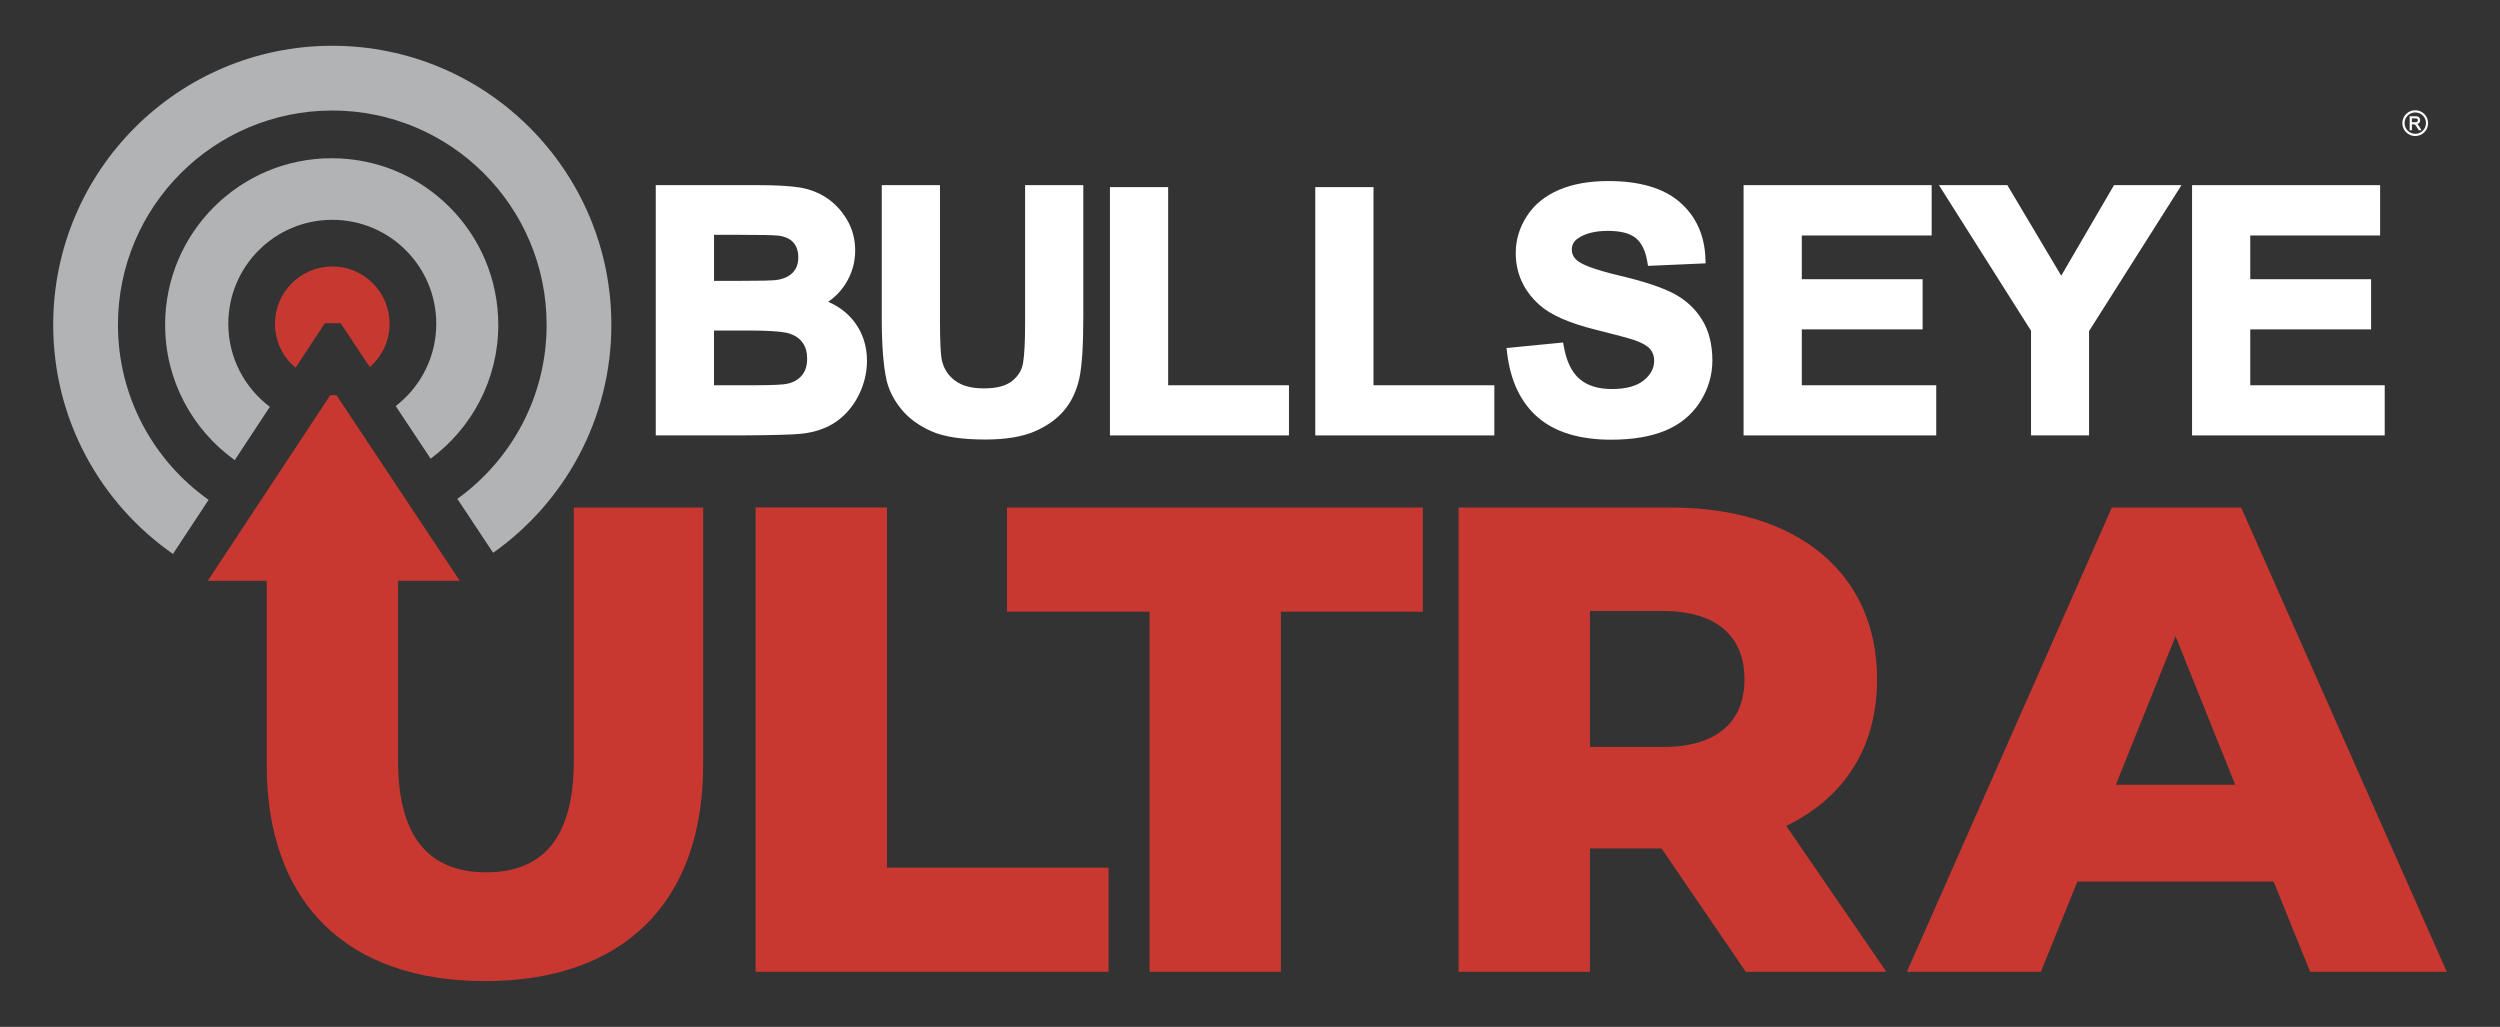 <?xml version="1.0" encoding="UTF-8"?> <svg xmlns="http://www.w3.org/2000/svg" id="Layer_1" data-name="Layer 1" viewBox="0 0 1266 520"><rect x="0" y="0" width="1266" height="520" fill="#333333" stroke="none"/><defs><style> .cls-1 { fill: #b2b3b4; } .cls-2 { fill: #c83831; } .cls-3 { fill: #c73831; } .cls-4 { fill: #fff; } </style></defs><polygon class="cls-2" points="382.65 256.98 449.16 256.98 449.16 439.38 561.35 439.38 561.35 492.11 382.65 492.11 382.65 256.98"></polygon><polygon class="cls-2" points="582.15 309.75 509.94 309.75 509.94 257.02 720.52 257.02 720.52 309.75 648.65 309.75 648.65 492.12 582.15 492.12 582.15 309.75"></polygon><path class="cls-2" d="M841.41,429.65h-36.27v62.47h-66.5v-235.1h107.47c64.15,0,104.45,33.25,104.45,86.99,0,34.59-16.79,60.12-46.01,74.22l50.71,73.89h-71.2l-42.66-62.47ZM842.09,309.41h-36.95v68.85h36.95c27.54,0,41.31-12.76,41.31-34.26s-13.77-34.59-41.31-34.59"></path><path class="cls-2" d="M1151.4,446.44h-99.42l-18.47,45.67h-67.85l103.78-235.1h65.49l104.11,235.1h-69.19l-18.47-45.67ZM1131.92,397.4l-30.23-75.23-30.23,75.23h60.45Z"></path><path class="cls-4" d="M419.36,152.82c3.48-2.35,6.39-5.33,8.7-8.92,3.32-5.15,5-10.88,5-17.04,0-5.68-1.37-10.89-4.08-15.49-2.66-4.53-6.06-8.22-10.08-10.96-4.02-2.74-8.62-4.56-13.68-5.42-4.86-.82-12.25-1.24-21.99-1.24h-51.15v126.74h43.94c15.9-.11,25.69-.39,29.92-.85,6.92-.76,12.85-2.85,17.64-6.2,4.77-3.36,8.59-7.9,11.34-13.47,2.73-5.55,4.12-11.35,4.12-17.25,0-7.56-2.19-14.24-6.48-19.85-3.31-4.32-7.74-7.69-13.21-10.06M401.35,138.16c-2,2-4.86,3.23-8.5,3.67-2.21.26-8.13.39-17.58.39h-13.69v-23.31h11.69c11.43,0,18.41.14,20.74.4,3.47.42,6.07,1.59,7.73,3.48,1.69,1.91,2.52,4.39,2.52,7.58s-.96,5.84-2.91,7.79M361.58,167.38h17.43c13.54,0,18.9.87,21.02,1.61,2.88,1,5,2.52,6.49,4.65,1.5,2.15,2.22,4.74,2.22,7.92,0,3.74-.93,6.59-2.83,8.73-1.95,2.18-4.42,3.52-7.62,4.1-1.52.32-5.6.7-16.38.7h-20.34v-27.72Z"></path><path class="cls-4" d="M519.11,163.62c0,9.45-.35,16.28-1.05,20.28-.62,3.59-2.43,6.54-5.53,9.03-3.09,2.48-7.88,3.75-14.27,3.75s-11.26-1.36-14.77-4.04c-3.52-2.68-5.68-6.14-6.61-10.54-.57-2.93-.87-9.62-.87-19.9v-68.44h-29.48v67.44c0,13.75.83,24.34,2.47,31.48,1.19,5.05,3.68,9.92,7.39,14.48,3.72,4.58,8.82,8.34,15.15,11.17,6.4,2.86,15.38,4.24,27.48,4.24,9.91,0,18.11-1.3,24.37-3.88,6.31-2.61,11.44-6.17,15.26-10.6,3.82-4.45,6.47-9.96,7.89-16.36,1.38-6.27,2.05-16.58,2.05-31.54v-66.44h-29.48v69.86Z"></path><polygon class="cls-4" points="591.55 94.76 562.07 94.76 562.07 220.5 652.73 220.5 652.73 195.1 591.55 195.1 591.55 94.76"></polygon><polygon class="cls-4" points="695.54 94.76 666.06 94.76 666.06 220.5 756.73 220.5 756.73 195.1 695.54 195.1 695.54 94.76"></polygon><path class="cls-4" d="M847.49,148.62c-5.9-3.11-15.02-6.13-27.13-8.99-14.38-3.39-19.69-6.02-21.61-7.64-1.88-1.58-2.79-3.39-2.79-5.54,0-2.38.92-4.16,2.9-5.59,3.61-2.62,8.78-3.94,15.36-3.94s11.08,1.21,14.09,3.59c2.95,2.35,4.94,6.38,5.88,12l.35,2.13,29.17-1.28-.08-2.41c-.41-11.85-4.79-21.48-13.02-28.61-8.15-7.07-20.31-10.66-36.13-10.66-9.66,0-18.05,1.5-24.94,4.43-7.04,3-12.53,7.47-16.3,13.26-3.76,5.78-5.67,12.08-5.67,18.74,0,10.32,4.04,19.19,12.04,26.34,5.67,5.08,15.09,9.2,28.8,12.61,10.13,2.52,16.69,4.29,19.48,5.25,3.77,1.34,6.4,2.87,7.8,4.54,1.32,1.59,1.98,3.49,1.98,5.79,0,3.77-1.69,7-5.16,9.89-3.55,2.96-9.05,4.47-16.35,4.47-6.85,0-12.32-1.71-16.25-5.07-3.95-3.38-6.62-8.85-7.96-16.28l-.4-2.21-28.65,2.79.29,2.47c1.68,14.19,6.93,25.19,15.63,32.69,8.67,7.49,21.14,11.27,37.08,11.27,10.85,0,20.1-1.55,27.46-4.63,7.53-3.15,13.45-8.04,17.58-14.54,4.11-6.47,6.2-13.51,6.2-20.93,0-8.13-1.76-15.09-5.24-20.69-3.45-5.58-8.29-10.05-14.4-13.26"></path><polygon class="cls-4" points="912.43 166.8 973.61 166.8 973.61 141.39 912.43 141.39 912.43 119.25 978.19 119.25 978.19 93.76 882.95 93.76 882.95 220.5 980.51 220.5 980.51 195.1 912.43 195.1 912.43 166.8"></polygon><polygon class="cls-4" points="1043.81 139.61 1016.53 93.76 981.88 93.76 1028.51 167.48 1028.51 220.5 1057.9 220.5 1057.9 167.65 1104.7 93.76 1070.53 93.76 1043.81 139.61"></polygon><polygon class="cls-4" points="1139.53 166.8 1200.72 166.8 1200.72 141.39 1139.53 141.39 1139.53 119.25 1205.29 119.25 1205.29 93.76 1110.06 93.76 1110.06 220.5 1207.62 220.5 1207.62 195.1 1139.53 195.1 1139.53 166.8"></polygon><path class="cls-4" d="M1224.97,63.88c-.23-.38-.47-.69-.72-.93-.05-.05-.12-.1-.19-.15.44-.12.79-.32,1.04-.6.32-.36.47-.8.47-1.32,0-.4-.1-.77-.28-1.1-.19-.34-.46-.57-.77-.71-.32-.13-.74-.19-1.33-.19h-2.93v7.08h1.12v-3.01h.83c.25,0,.37.02.43.04.11.02.22.08.33.16.12.08.25.22.39.42.16.22.36.52.6.93l.95,1.47h1.32l-1.24-2.07ZM1224.42,60.88c0,.19-.05.36-.14.53-.1.16-.24.27-.42.34-.2.08-.48.12-.84.12h-1.65v-1.93h1.85c.43,0,.74.09.93.27.18.18.28.4.28.68"></path><path class="cls-4" d="M1223.07,55.83c-3.61,0-6.53,2.92-6.53,6.53s2.92,6.53,6.53,6.53,6.53-2.92,6.53-6.53-2.92-6.53-6.53-6.53M1223.09,67.76c-2.99,0-5.42-2.43-5.42-5.42s2.43-5.41,5.42-5.41,5.42,2.42,5.42,5.41-2.42,5.42-5.42,5.42"></path><path class="cls-2" d="M290.58,257.02v128.3c0,40.3-16.79,56.42-44.34,56.42s-44.67-16.12-44.67-56.42v-91.2h31.27l-62.44-93.99h-3.17l-62.03,93.99h29.87v93.22c0,70.19,40.98,109.49,110.5,109.49s110.5-39.29,110.5-109.49v-130.31h-65.49Z"></path><path class="cls-3" d="M139.25,163.96c0-16.01,12.99-29.02,29.02-29.02s29.01,13,29.01,29.02c0,8.76-3.89,16.59-10.02,21.91l-14.75-22.21h-7.99l-14.86,22.56c-6.36-5.32-10.41-13.31-10.41-22.26"></path><path class="cls-1" d="M249.73,279.94l-18.13-27.32c27.37-19.7,45.21-51.82,45.21-88.12,0-59.95-48.6-108.53-108.54-108.53s-108.54,48.57-108.54,108.53c0,36.61,18.14,68.96,45.9,88.62l-18.04,27.39c-36.65-25.53-60.65-67.95-60.65-116.01,0-78.05,63.27-141.32,141.32-141.32s141.33,63.26,141.33,141.32c0,47.71-23.67,89.85-59.86,115.44"></path><path class="cls-1" d="M83.61,164.5c0-46.58,37.77-84.37,84.37-84.37s84.35,37.78,84.35,84.37c0,27.81-13.51,52.4-34.26,67.77l-17.68-26.64c12.46-9.63,20.54-24.69,20.54-41.67,0-29.08-23.57-52.65-52.66-52.65s-52.66,23.57-52.66,52.65c0,17.21,8.28,32.43,21.04,42.05l-17.78,27c-21.32-15.31-35.25-40.25-35.25-68.51"></path></svg> 